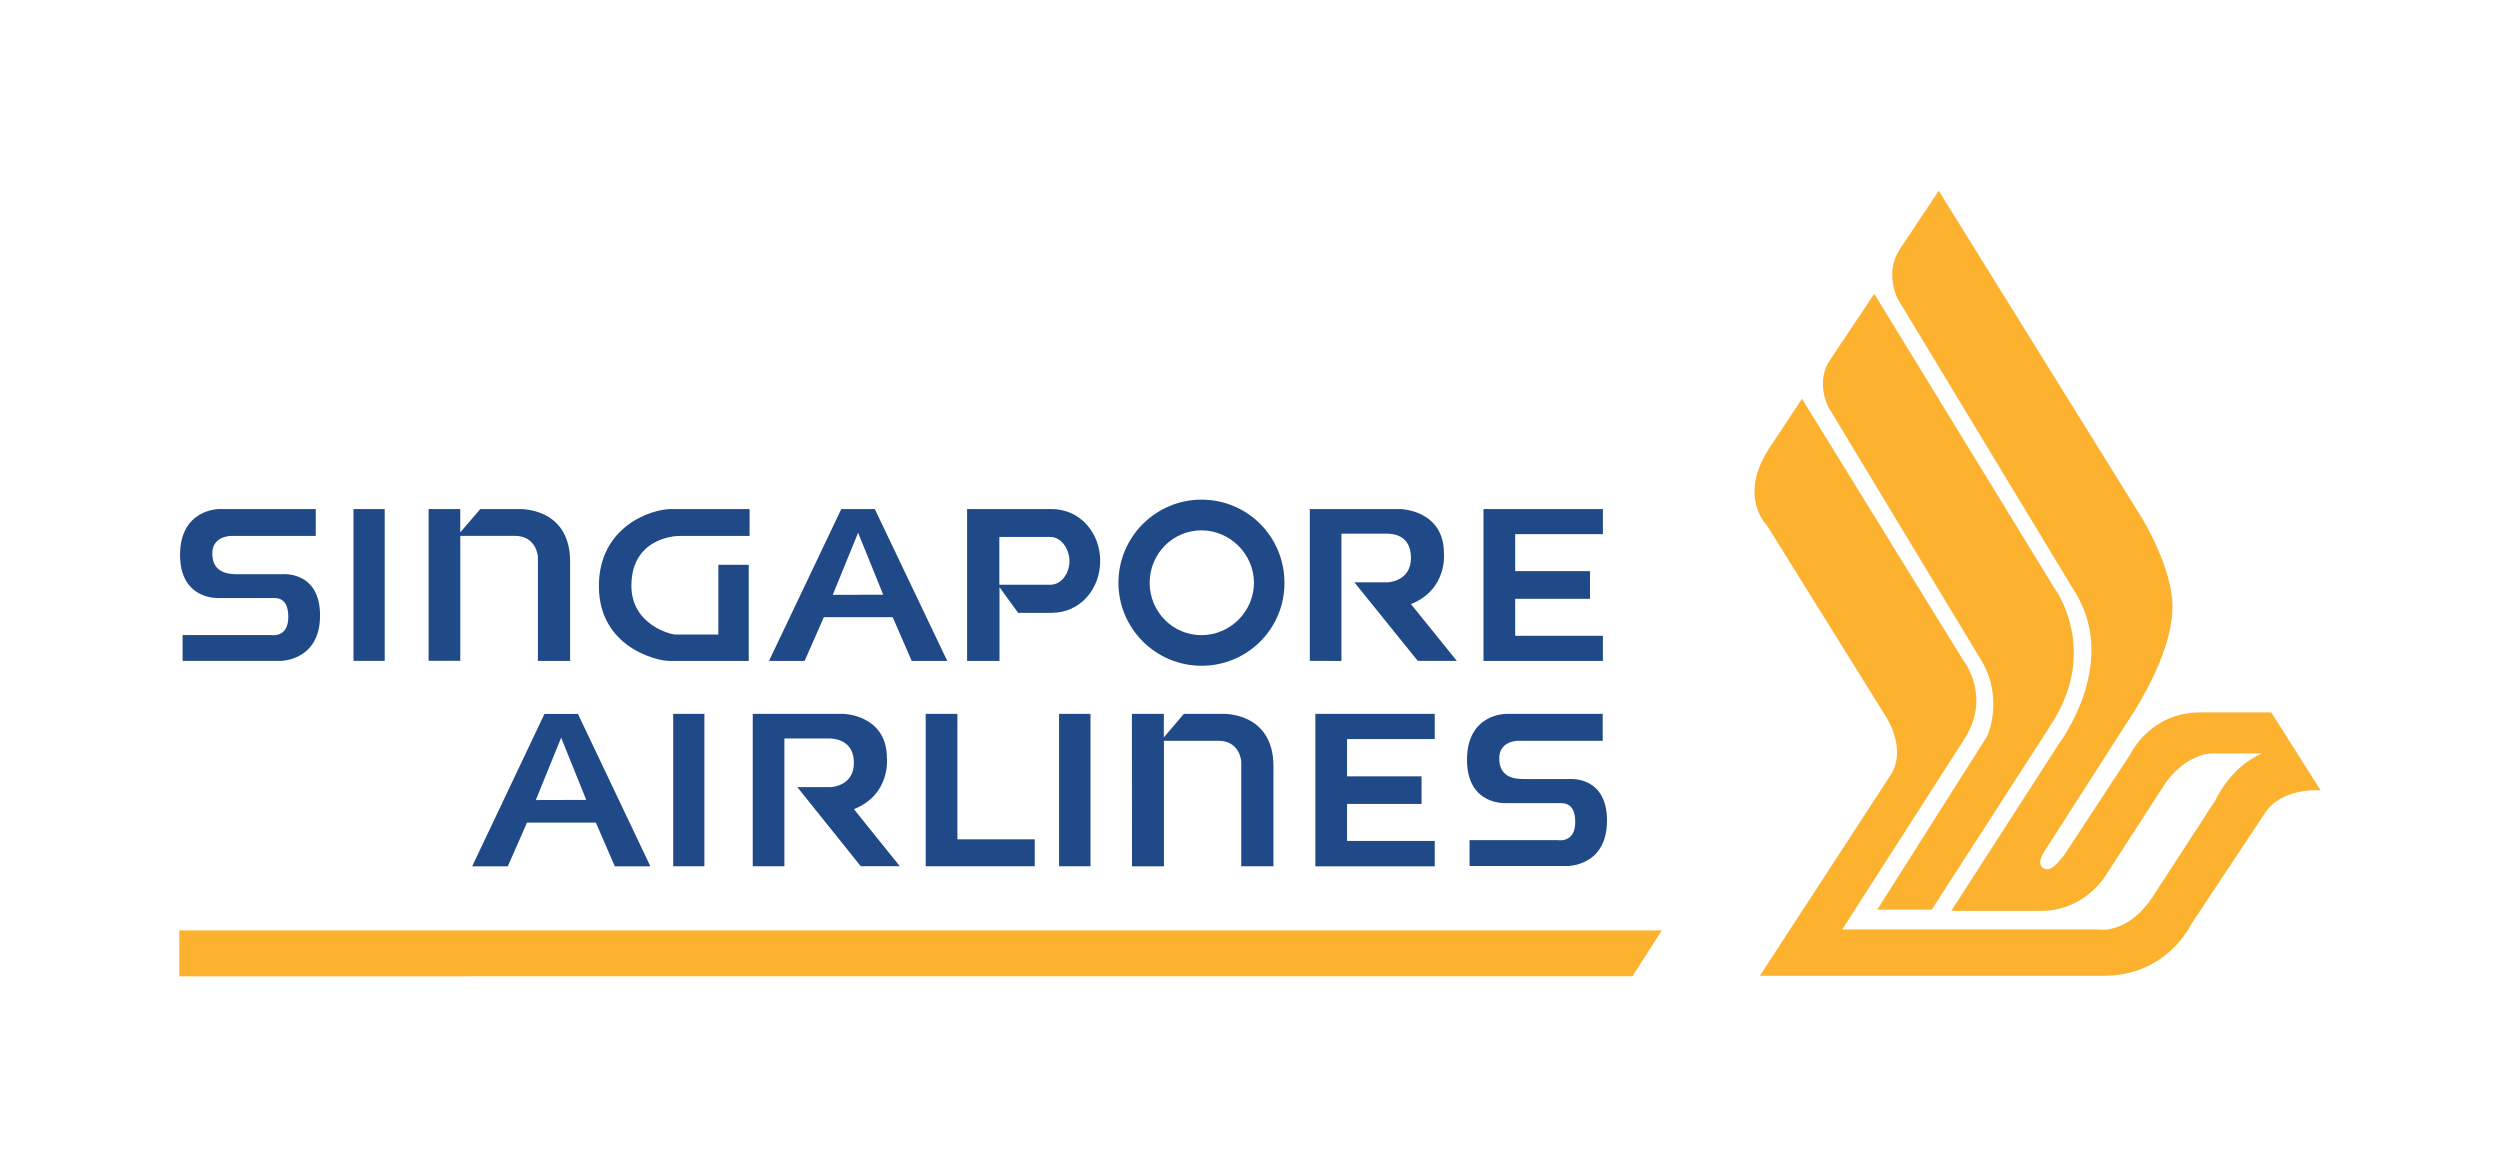 <?xml version="1.0" encoding="UTF-8"?>
<svg id="Layer_1" xmlns="http://www.w3.org/2000/svg" viewBox="0 0 500 233.43">
  <defs>
    <style>
      .cls-1 {
        fill: #fcb12f;
      }

      .cls-2 {
        fill: #1f4987;
      }
    </style>
  </defs>
  <g>
    <path class="cls-1" d="M35.86,186.08h296.5l-5.88,9.18H35.86v-9.18Z"/>
    <path class="cls-1" d="M386.35,181.93h-10.9l22.01-34.74s3.29-7.2-1.01-14.8l-30.68-50.81s-2.69-4.71,0-9.23l9.08-13.59,36.01,58.83s9.29,12.32-.81,27.58l-23.71,36.76Z"/>
    <path class="cls-1" d="M412.66,171.28l13.38-20.39s3.91-8.41,14-8.41h14.2l9.9,15.61s-7.81-.81-11.31,4.76l-14.6,22.01s-4.76,10.3-17.49,10.3h-68.77l26.16-40.16s3.7-4.71-1.47-12.52l-23.28-37.42s-5.72-5.53.21-15.01l6.8-10.3,32.34,52.44s5.72,7.2,0,15.83l-24.29,37.88h51.22s5.77,1.06,10.74-6.34l12.73-19.58s2.9-6.6,9.29-9.29h-10.3s-5.38.21-9.47,6.6l-11.31,17.49s-4.11,7.4-13.19,7.4h-17.9l21.6-33.53s11.77-15.47,3.49-29.67l-35.81-59.22s-2.69-5.12.41-9.88l7.81-11.72,40.77,65.67s5.98,9.83,5.98,17.44-4.76,16.22-7.4,20.59l-17.95,27.99s-2.02,2.69-.6,3.7c1.46,1.01,2.88-.81,4.09-2.28"/>
  </g>
  <path class="cls-2" d="M185.14,142.77h6.34v25.1h15.47v5.38h-21.81v-30.48ZM211.81,173.25h6.29v-30.48h-6.29v30.48ZM134.64,173.25h6.24v-30.48h-6.24v30.48ZM263.07,142.77h23.88v5.04h-17.54v7.45h14.9v5.53h-14.9v7.4h17.54v5.07h-23.88v-30.49ZM296.7,101.81h23.88v5.02h-17.54v7.4h14.96v5.53h-14.96v7.4h17.54v5.02h-23.88v-30.37ZM150.55,173.25v-30.48h18.11s8.72.15,8.72,8.87c0,0,.81,7.25-6.6,10.19l9.18,11.41h-7.81l-12.68-15.81h6.6s4.71-.1,4.71-4.87c0-4.51-3.8-4.87-4.97-4.87h-8.93v25.56h-6.34v-.02ZM261.96,132.18v-30.37h18.11s8.72.15,8.72,8.87c0,0,.75,7.2-6.6,10.14l9.18,11.36h-7.81l-12.68-15.71h6.6s4.71-.1,4.71-4.87-3.8-4.87-4.97-4.87h-8.93v25.46l-6.34-.02ZM135.1,126.91h8.57v-13.95h6.08v19.22h-15.97c-2.38,0-13.89-2.69-14-14.8-.1-12.01,10.4-15.57,14.46-15.57h15.68v5.38h-14.15s-9.49,0-9.49,9.99c0,7.74,7.85,9.73,8.82,9.73M226.38,142.77h6.39v4.71l4.01-4.71h7.56s10.35-.57,10.35,10.5v19.98h-6.44v-20.93s-.21-4.16-4.56-4.16h-10.9v25.1h-6.39l-.02-30.48ZM85.71,101.81h6.34v4.66l4.01-4.66h7.56s10.4-.57,10.4,10.5v19.87h-6.44v-20.85s-.26-4.16-4.61-4.16h-10.91v24.99h-6.34v-30.36ZM70.7,132.18h6.24v-30.37h-6.24v30.37ZM293.91,173.2v-5.17h17.65s3.49.65,3.49-3.6-2.64-3.8-3.6-3.8h-10.19s-7.86.55-7.86-8.67,7.76-9.18,7.76-9.18h19.38v5.38h-16.99s-3.7,0-3.7,3.49,2.48,4.16,4.81,4.16h9.08s7.66-.81,7.66,8.31-7.86,9.08-7.86,9.08h-19.62ZM36.52,132.18v-5.17h17.65s3.49.67,3.49-3.6-2.64-3.8-3.6-3.8h-10.19s-7.86.55-7.86-8.62,7.76-9.18,7.76-9.18h19.38v5.38h-16.99s-3.7,0-3.7,3.49,2.54,4.16,4.81,4.16h9.08s7.66-.81,7.66,8.26-7.86,9.08-7.86,9.08h-19.62Z"/>
  <path class="cls-2" d="M240.29,99.93c-9.13,0-16.6,7.45-16.6,16.62s7.47,16.6,16.6,16.6c9.13.03,16.57-7.33,16.6-16.46v-.14c0-9.17-7.35-16.62-16.6-16.62M240.29,127.03c-5.74,0-10.36-4.68-10.36-10.48s4.64-10.48,10.36-10.48,10.5,4.76,10.5,10.48-4.73,10.48-10.5,10.48M174.96,101.81h-6.7l-14.46,30.37h7.13l3.84-8.74h13.77l3.8,8.74h7.11M166.55,118.98l5.07-12.44,5.02,12.4-10.09.03ZM115.59,142.79h-6.7l-14.46,30.48h7.13l3.84-8.75h13.77l3.8,8.75h7.11M107.16,160.01l5.07-12.47,5.02,12.44-10.09.03ZM210.29,101.81h-16.87v30.37h6.48v-14.75l3.73,5.14h6.66c5.84,0,9.75-4.85,9.75-10.38s-3.92-10.38-9.75-10.38M210.05,116.95h-10.18v-9.56h10.18c2.28,0,3.84,2.52,3.84,4.81.02,2.35-1.54,4.75-3.84,4.75"/>
</svg>